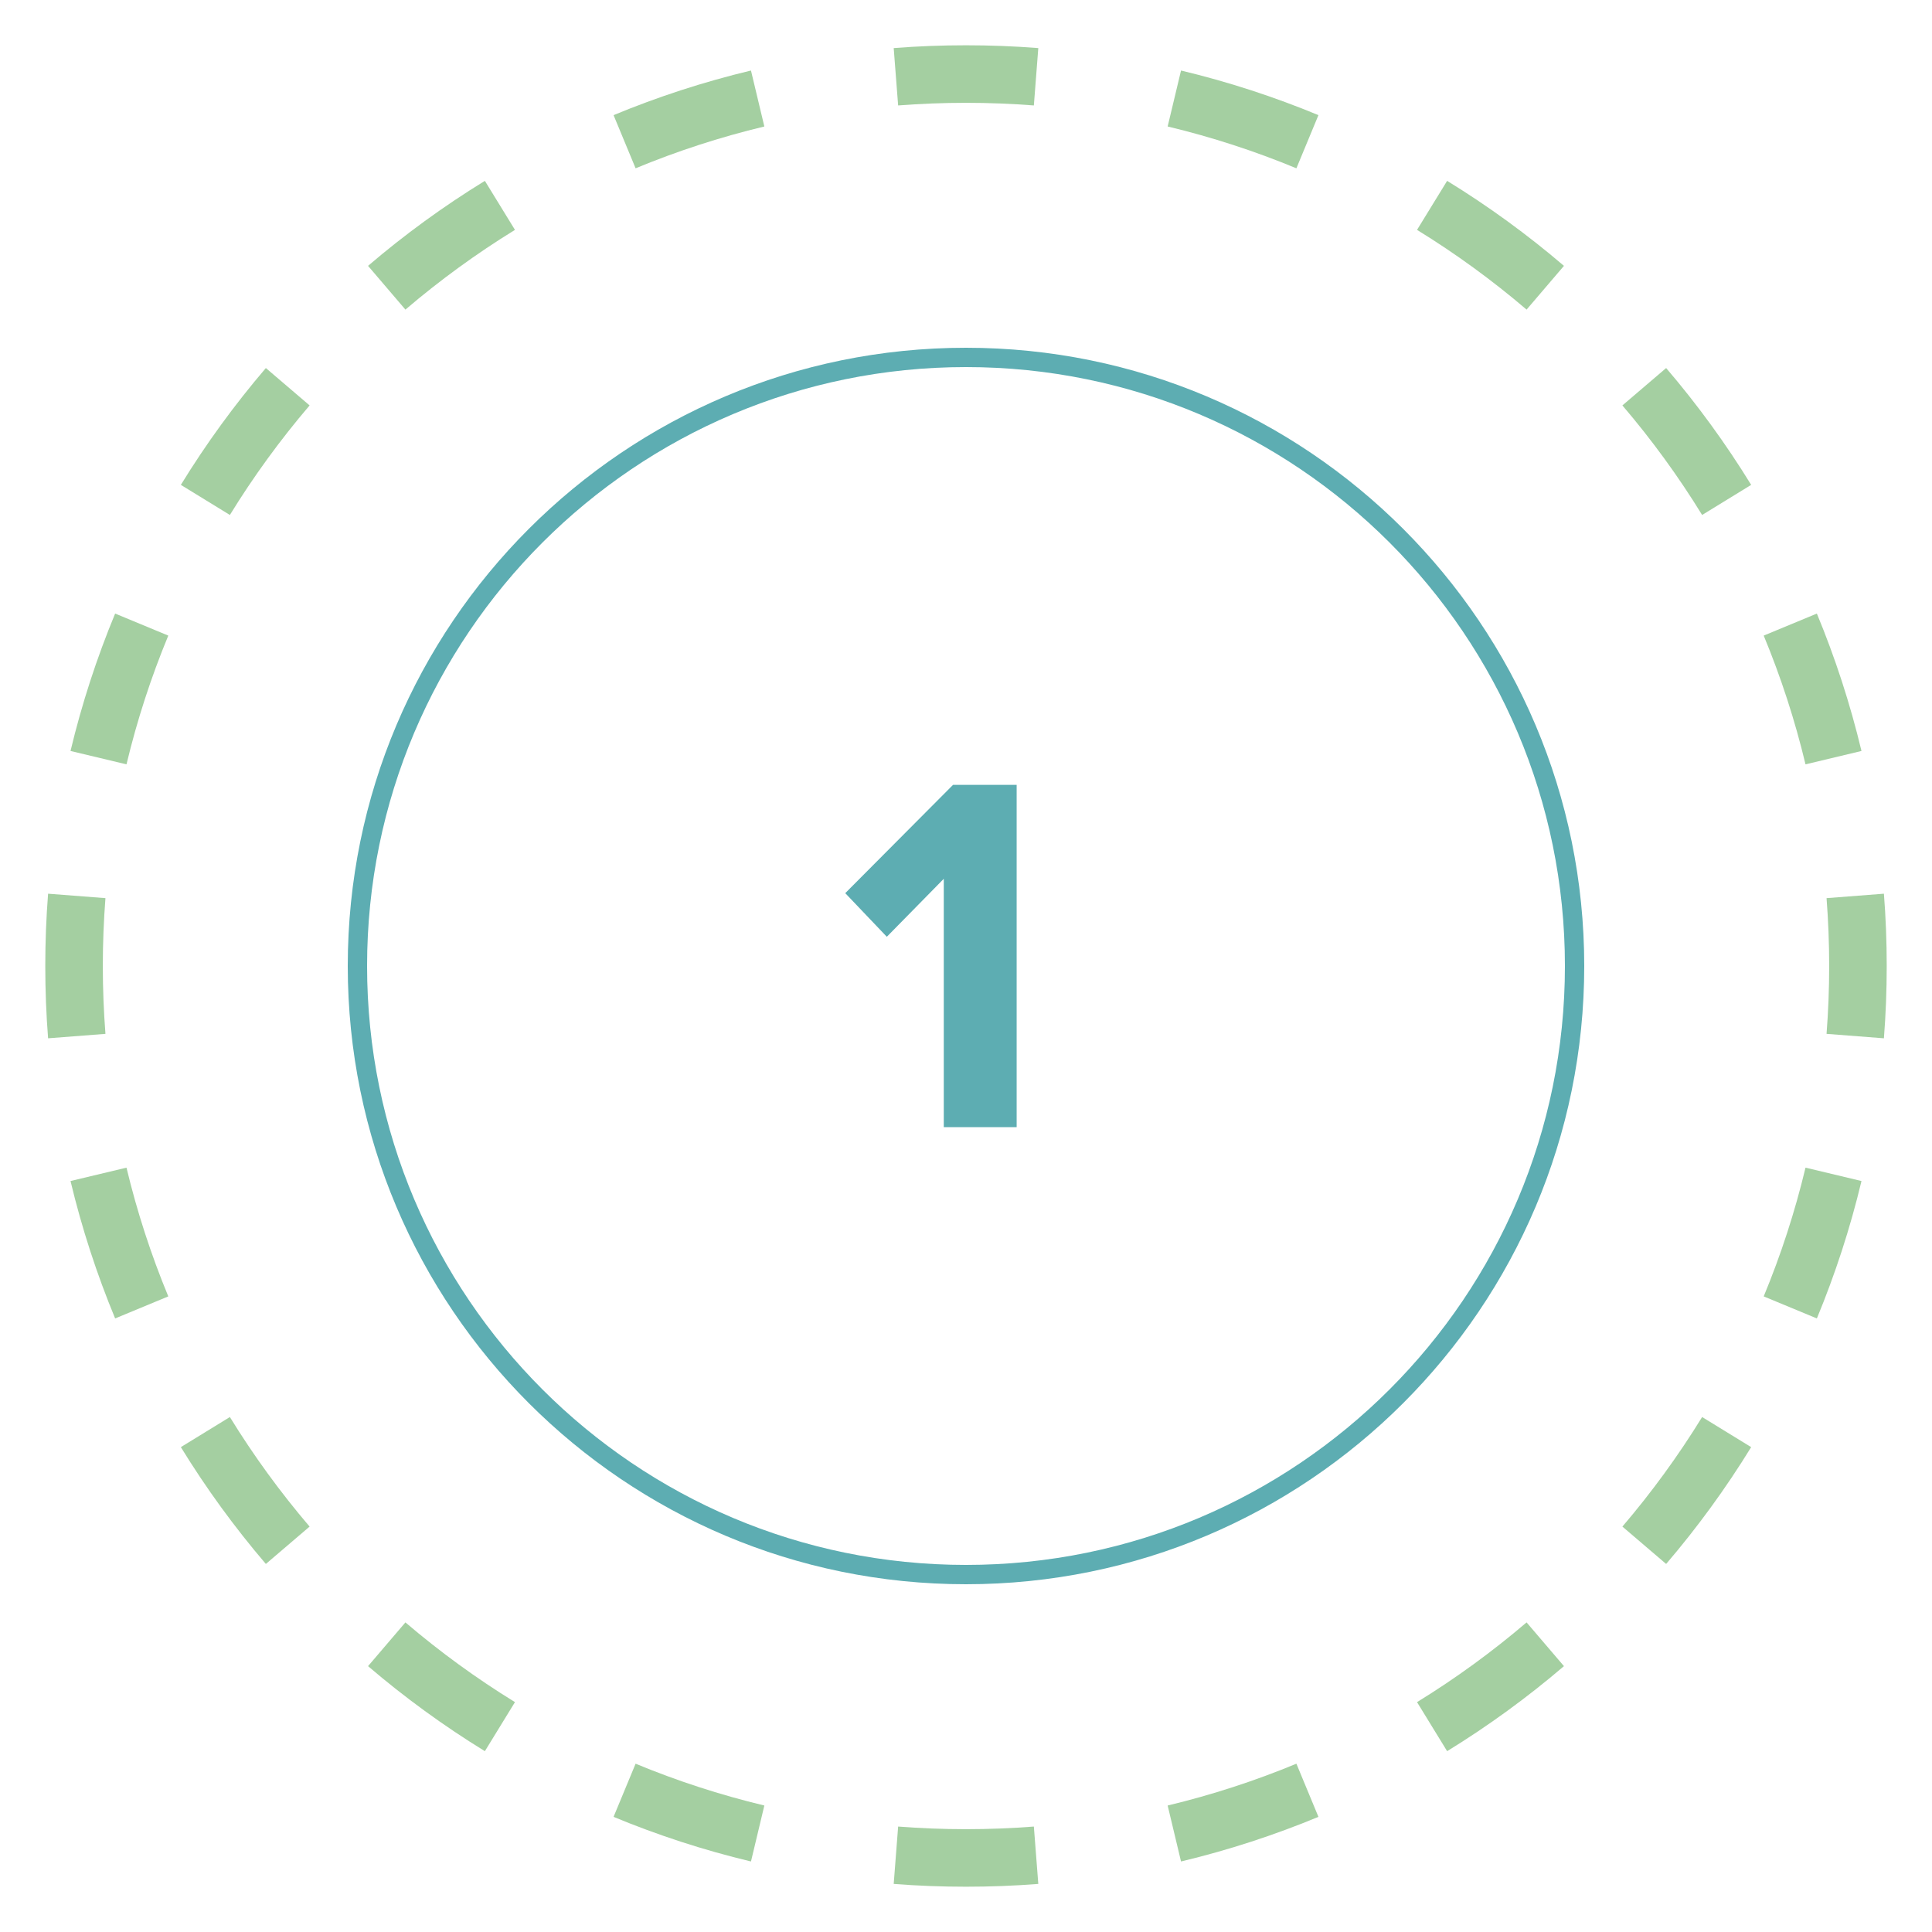 <svg xmlns="http://www.w3.org/2000/svg" width="64" height="64" viewBox="0 0 64 64" fill="none"><path fill-rule="evenodd" clip-rule="evenodd" d="M32 51.84C42.957 51.84 51.84 42.957 51.84 32C51.84 21.043 42.957 12.16 32 12.16C21.043 12.16 12.16 21.043 12.16 32C12.16 42.957 21.043 51.84 32 51.84ZM32 52.48C43.311 52.48 52.48 43.311 52.48 32C52.48 20.689 43.311 11.52 32 11.52C20.689 11.52 11.52 20.689 11.52 32C11.52 43.311 20.689 52.48 32 52.48Z" fill="#5DADB2"></path><path d="M31.264 37.339H33.678V26H31.57L28 29.587L29.377 31.032L31.264 29.111V37.339Z" fill="#5DADB2"></path><path fill-rule="evenodd" clip-rule="evenodd" d="M62.407 34.395L60.507 34.248C60.564 33.506 60.594 32.757 60.594 32C60.594 31.243 60.564 30.494 60.507 29.752L62.407 29.605C62.469 30.395 62.5 31.194 62.5 32C62.5 32.806 62.469 33.605 62.407 34.395ZM61.664 24.877L59.81 25.32C59.458 23.851 58.993 22.426 58.425 21.055L60.186 20.325C60.792 21.788 61.289 23.309 61.664 24.877ZM58.01 16.062L56.385 17.059C55.599 15.78 54.715 14.567 53.744 13.43L55.193 12.192C56.229 13.403 57.171 14.697 58.01 16.062ZM51.808 8.807L50.57 10.256C49.433 9.285 48.22 8.401 46.941 7.615L47.938 5.991C49.303 6.829 50.597 7.771 51.808 8.807ZM43.675 3.814L42.945 5.575C41.574 5.007 40.149 4.542 38.68 4.19L39.123 2.336C40.691 2.711 42.212 3.208 43.675 3.814ZM34.395 1.593C33.605 1.531 32.806 1.5 32 1.5C31.194 1.5 30.395 1.531 29.605 1.593L29.752 3.493C30.494 3.436 31.243 3.406 32 3.406C32.757 3.406 33.506 3.436 34.248 3.493L34.395 1.593ZM24.877 2.336L25.32 4.19C23.851 4.542 22.426 5.007 21.055 5.575L20.325 3.814C21.788 3.208 23.309 2.711 24.877 2.336ZM16.062 5.991L17.059 7.615C15.78 8.401 14.567 9.285 13.43 10.256L12.192 8.807C13.403 7.771 14.697 6.829 16.062 5.991ZM8.807 12.192L10.256 13.43C9.285 14.567 8.401 15.78 7.615 17.059L5.991 16.062C6.829 14.697 7.771 13.403 8.807 12.192ZM3.814 20.325L5.575 21.055C5.007 22.426 4.542 23.851 4.19 25.32L2.336 24.877C2.711 23.309 3.208 21.788 3.814 20.325ZM1.593 29.605C1.531 30.395 1.5 31.194 1.5 32C1.5 32.806 1.531 33.605 1.593 34.395L3.493 34.248C3.436 33.506 3.406 32.757 3.406 32C3.406 31.243 3.436 30.494 3.493 29.752L1.593 29.605ZM2.336 39.123L4.19 38.68C4.542 40.149 5.007 41.574 5.575 42.945L3.814 43.675C3.208 42.212 2.711 40.691 2.336 39.123ZM5.991 47.938L7.615 46.941C8.401 48.22 9.285 49.433 10.256 50.57L8.807 51.808C7.771 50.597 6.829 49.303 5.991 47.938ZM12.192 55.193L13.43 53.744C14.567 54.715 15.78 55.599 17.059 56.385L16.062 58.01C14.697 57.171 13.403 56.229 12.192 55.193ZM20.325 60.186L21.055 58.425C22.426 58.993 23.851 59.458 25.32 59.81L24.877 61.664C23.309 61.289 21.788 60.792 20.325 60.186ZM29.605 62.407L29.752 60.507C30.494 60.564 31.243 60.594 32 60.594C32.757 60.594 33.506 60.564 34.248 60.507L34.395 62.407C33.605 62.469 32.806 62.5 32 62.5C31.194 62.5 30.395 62.469 29.605 62.407ZM39.123 61.664L38.68 59.81C40.149 59.458 41.574 58.993 42.945 58.425L43.675 60.186C42.212 60.792 40.691 61.289 39.123 61.664ZM47.938 58.01L46.941 56.385C48.22 55.599 49.433 54.715 50.57 53.744L51.808 55.193C50.597 56.229 49.303 57.171 47.938 58.01ZM55.193 51.808L53.744 50.57C54.715 49.433 55.599 48.22 56.385 46.941L58.01 47.938C57.171 49.303 56.229 50.597 55.193 51.808ZM60.186 43.675L58.425 42.945C58.993 41.574 59.458 40.149 59.81 38.68L61.664 39.123C61.289 40.691 60.792 42.212 60.186 43.675Z" fill="#A4CFA1"></path></svg>